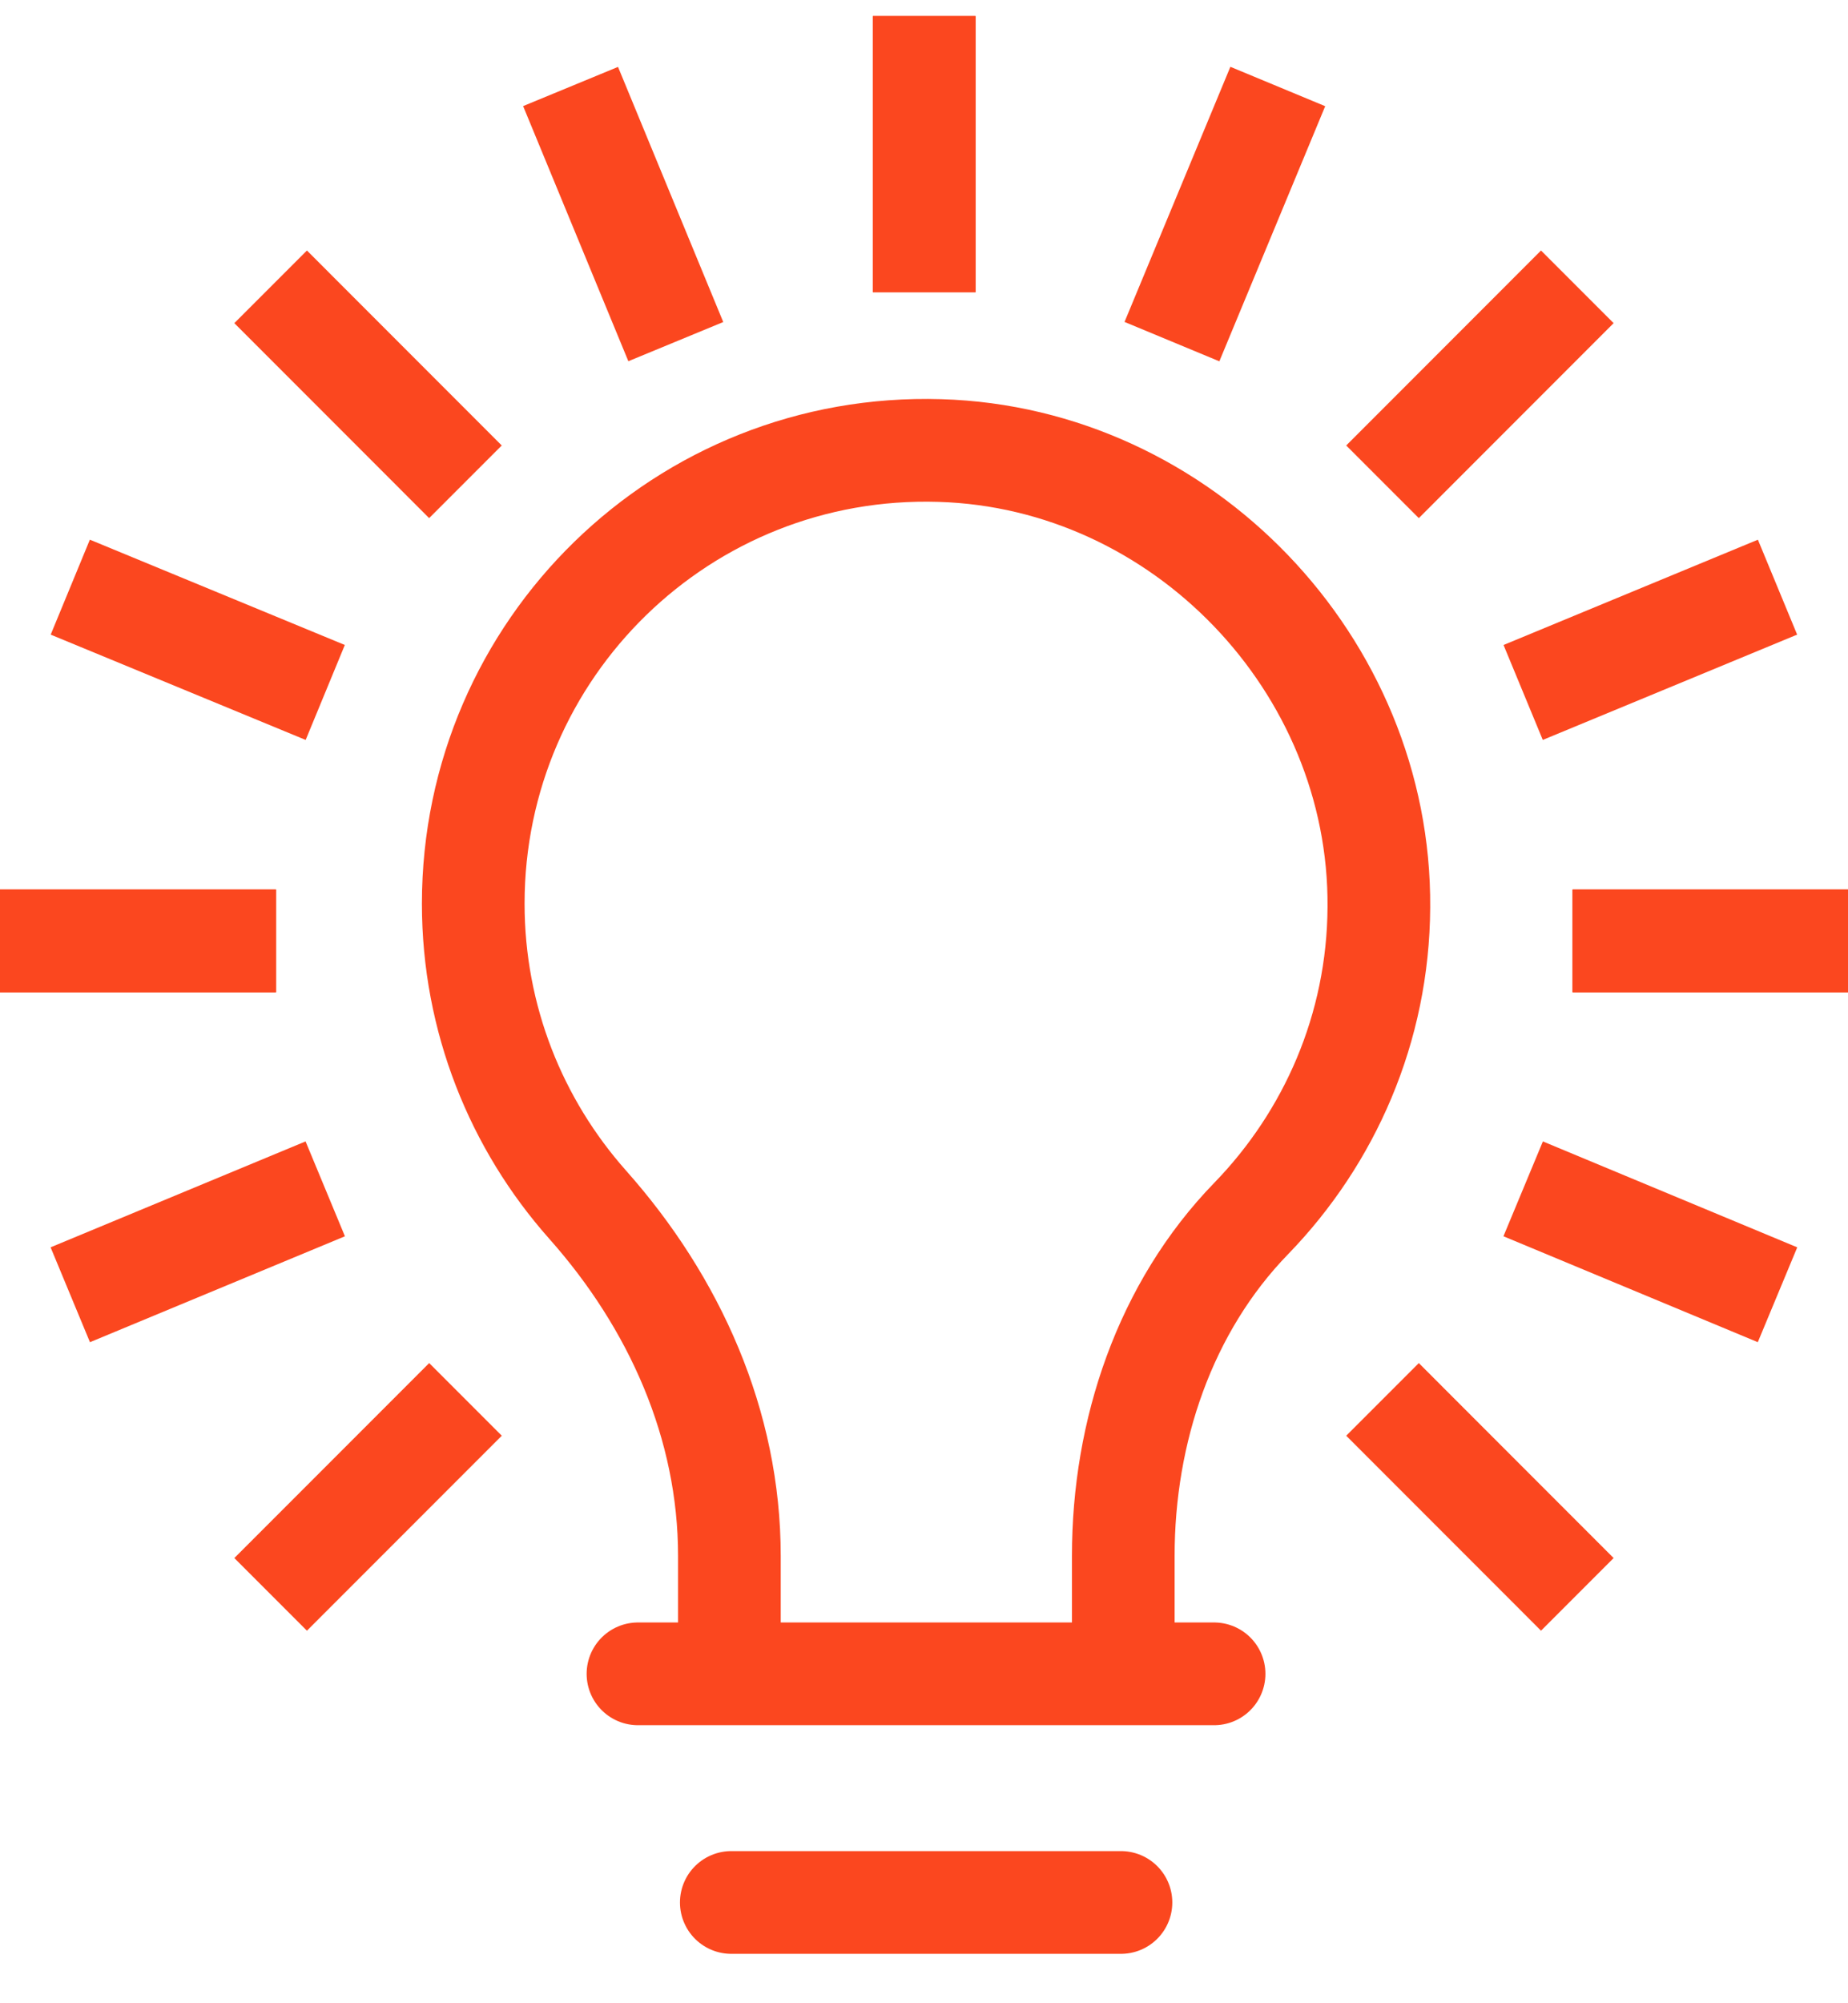 <svg width="36" height="39" viewBox="0 0 36 39" fill="none" xmlns="http://www.w3.org/2000/svg">
<path d="M21.882 31.919V30.291C21.882 27.866 22.691 25.453 24.377 23.719C25.9 22.149 26.849 20.017 26.861 17.662C26.896 12.941 23.03 8.911 18.309 8.771C13.307 8.619 9.219 12.625 9.219 17.592C9.219 19.841 10.062 21.891 11.444 23.449C13.143 25.359 14.209 27.737 14.209 30.291V31.919" stroke="#FB471F" stroke-width="2" stroke-miterlimit="10"/>
<path d="M12.428 32.587H23.651" stroke="#FB471F" stroke-width="2" stroke-miterlimit="10" stroke-linecap="round"/>
<path d="M14.246 37.038H21.837" stroke="#FB471F" stroke-width="2" stroke-miterlimit="10" stroke-linecap="round"/>
<path d="M18.004 5.69V0.312" stroke="#FB471F" stroke-width="2" stroke-miterlimit="10"/>
<path d="M30.634 18.318H36" stroke="#FB471F" stroke-width="2" stroke-miterlimit="10"/>
<path d="M0 18.318H5.377" stroke="#FB471F" stroke-width="2" stroke-miterlimit="10"/>
<path d="M18.004 5.69V0.312" stroke="#FB471F" stroke-width="2" stroke-miterlimit="10"/>
<path d="M30.634 18.318H36" stroke="#FB471F" stroke-width="2" stroke-miterlimit="10"/>
<path d="M0 18.318H5.377" stroke="#FB471F" stroke-width="2" stroke-miterlimit="10"/>
<path d="M26.932 9.38L30.727 5.584" stroke="#FB471F" stroke-width="2" stroke-miterlimit="10"/>
<path d="M5.272 31.04L9.068 27.244" stroke="#FB471F" stroke-width="2" stroke-miterlimit="10"/>
<path d="M26.932 27.244L30.727 31.04" stroke="#FB471F" stroke-width="2" stroke-miterlimit="10"/>
<path d="M5.272 5.584L9.067 9.38" stroke="#FB471F" stroke-width="2" stroke-miterlimit="10"/>
<path d="M13.165 6.651L11.115 1.684" stroke="#FB471F" stroke-width="2" stroke-miterlimit="10"/>
<path d="M29.672 13.481L34.627 11.431" stroke="#FB471F" stroke-width="2" stroke-miterlimit="10"/>
<path d="M1.369 25.207L6.336 23.145" stroke="#FB471F" stroke-width="2" stroke-miterlimit="10"/>
<path d="M22.83 6.651L24.892 1.684" stroke="#FB471F" stroke-width="2" stroke-miterlimit="10"/>
<path d="M29.672 23.145L34.627 25.207" stroke="#FB471F" stroke-width="2" stroke-miterlimit="10"/>
<path d="M1.369 11.431L6.336 13.481" stroke="#FB471F" stroke-width="2" stroke-miterlimit="10"/>
</svg>
